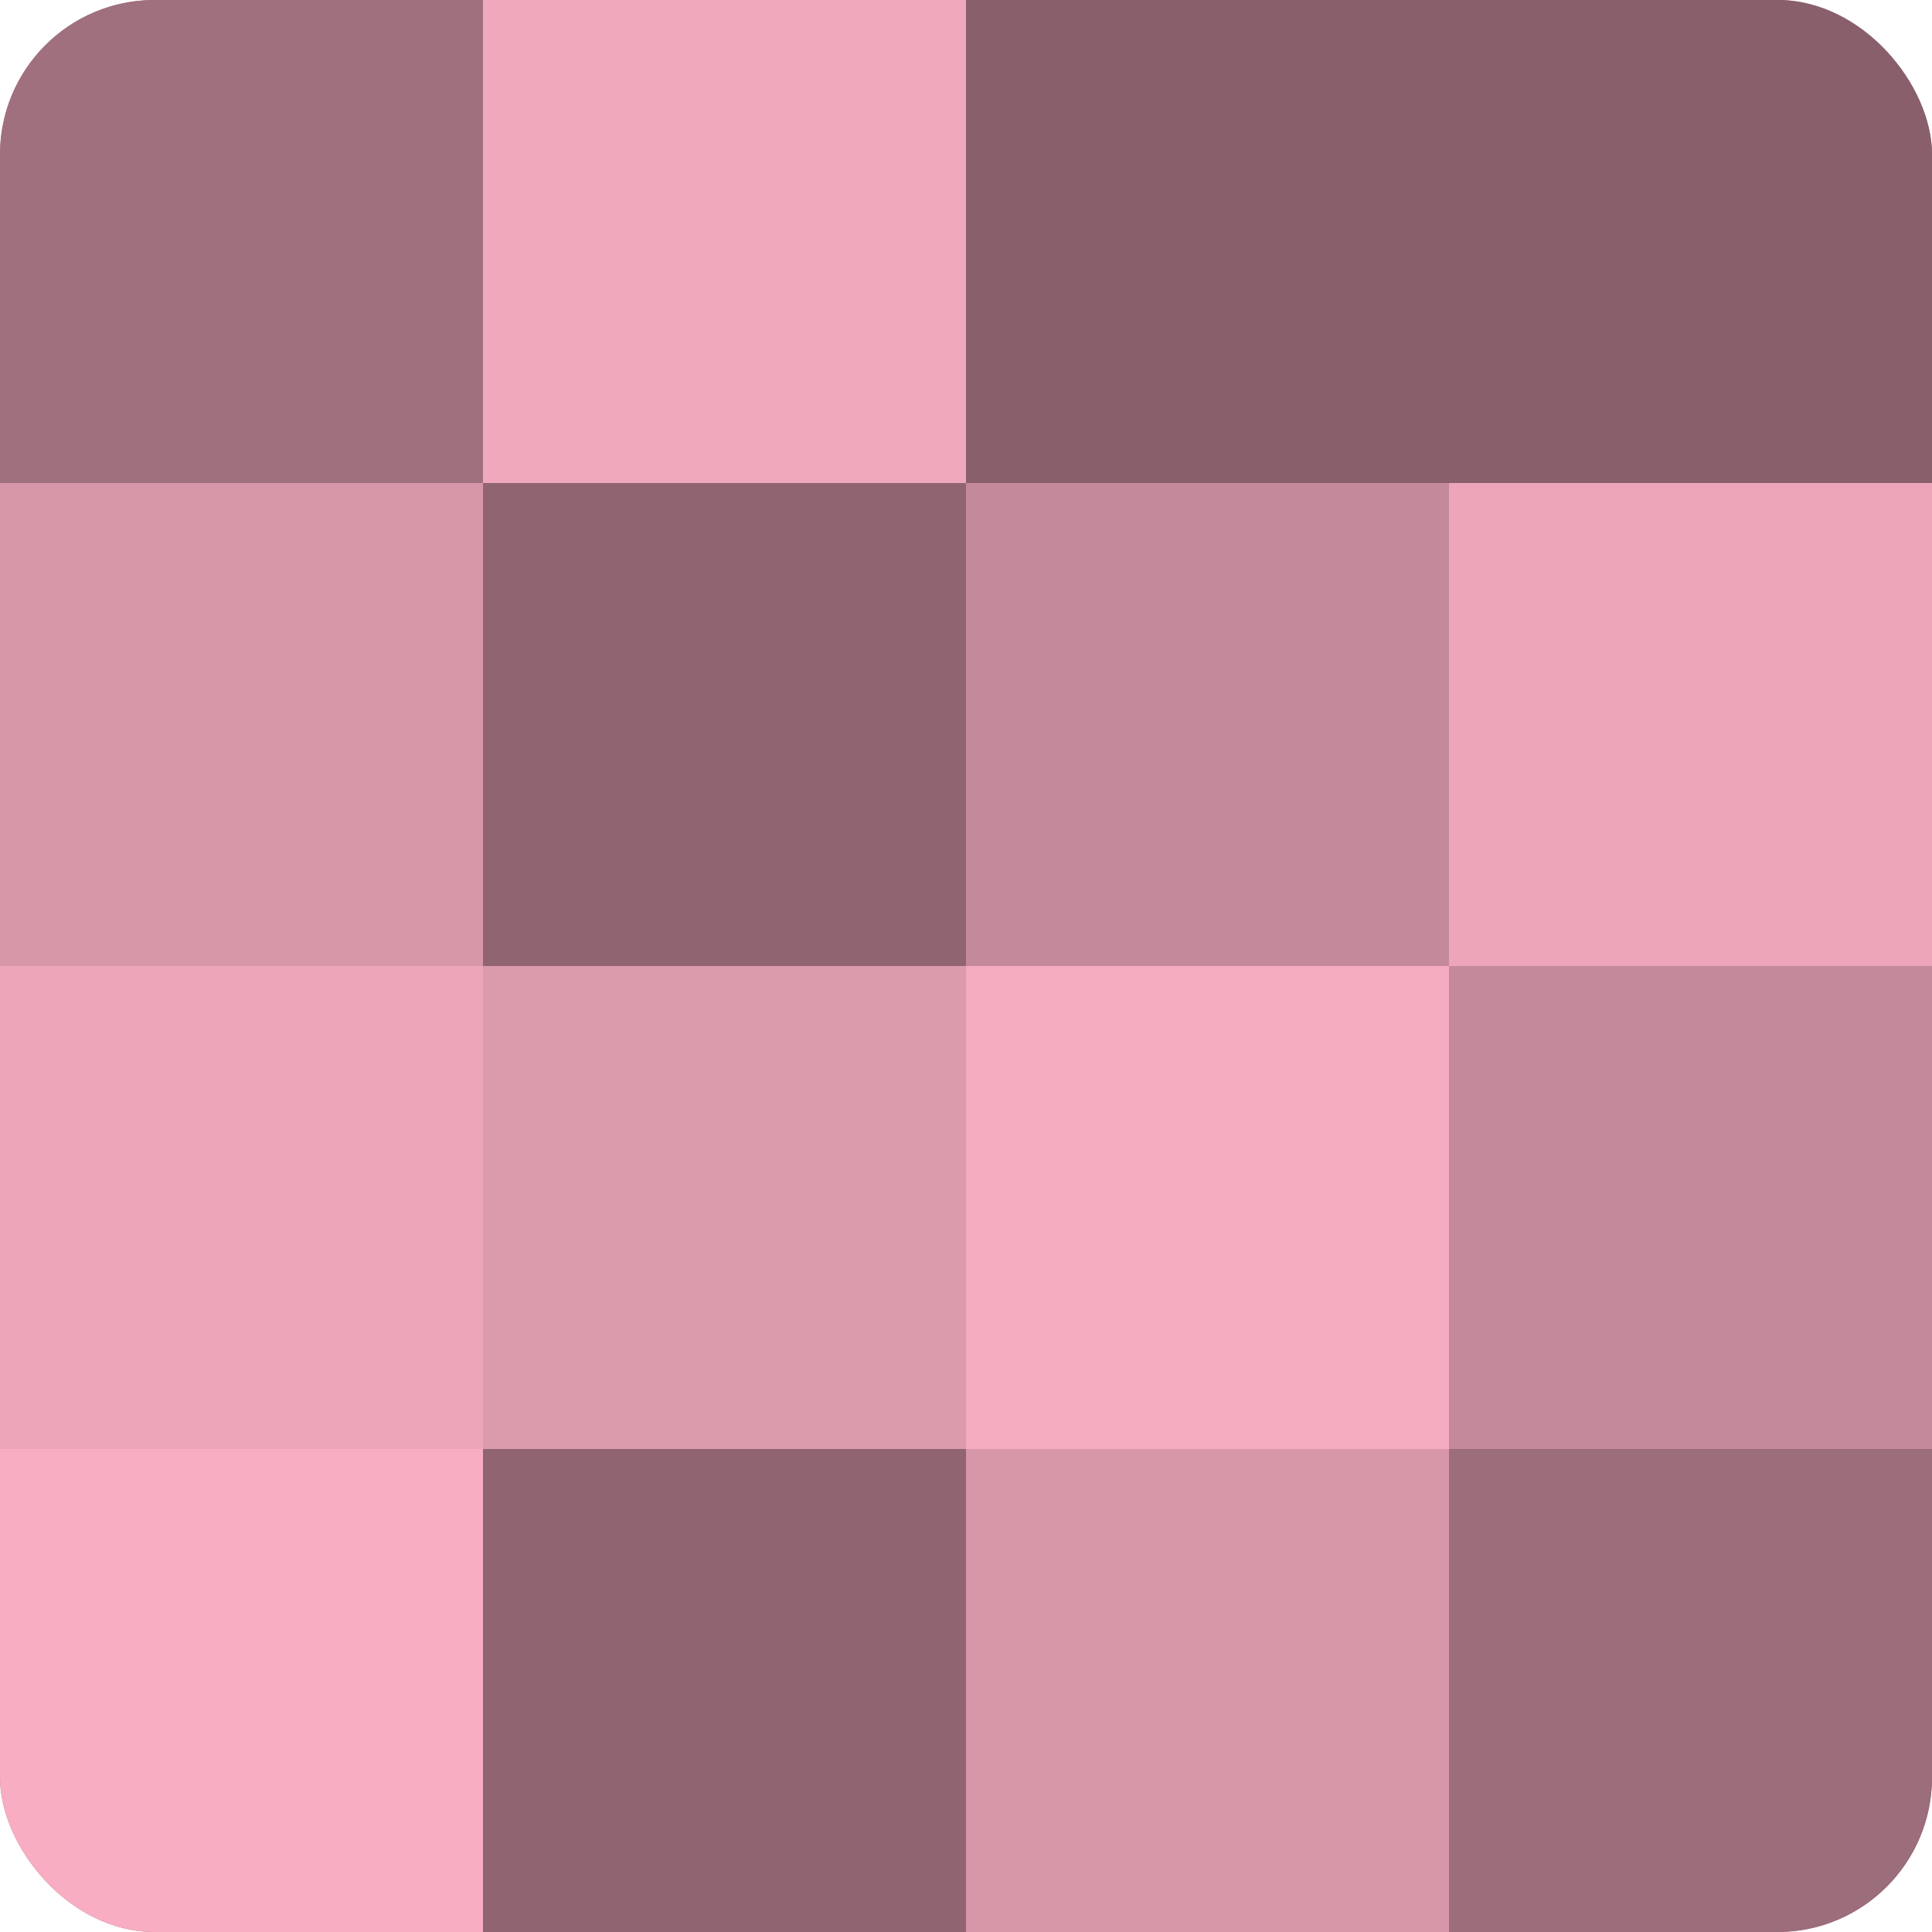 <?xml version="1.0" encoding="UTF-8"?>
<svg xmlns="http://www.w3.org/2000/svg" width="80" height="80" viewBox="0 0 100 100" preserveAspectRatio="xMidYMid meet"><defs><clipPath id="c" width="100" height="100"><rect width="100" height="100" rx="8" ry="8"/></clipPath></defs><g clip-path="url(#c)"><rect width="100" height="100" fill="#a0707e"/><rect width="25" height="25" fill="#a0707e"/><rect y="25" width="25" height="25" fill="#d897a9"/><rect y="50" width="25" height="25" fill="#eca5b9"/><rect y="75" width="25" height="25" fill="#f8adc2"/><rect x="25" width="25" height="25" fill="#f0a8bc"/><rect x="25" y="25" width="25" height="25" fill="#906571"/><rect x="25" y="50" width="25" height="25" fill="#dc9aad"/><rect x="25" y="75" width="25" height="25" fill="#906571"/><rect x="50" width="25" height="25" fill="#885f6b"/><rect x="50" y="25" width="25" height="25" fill="#c4899a"/><rect x="50" y="50" width="25" height="25" fill="#f4abbf"/><rect x="50" y="75" width="25" height="25" fill="#d897a9"/><rect x="75" width="25" height="25" fill="#885f6b"/><rect x="75" y="25" width="25" height="25" fill="#eca5b9"/><rect x="75" y="50" width="25" height="25" fill="#c4899a"/><rect x="75" y="75" width="25" height="25" fill="#9c6d7a"/></g></svg>
